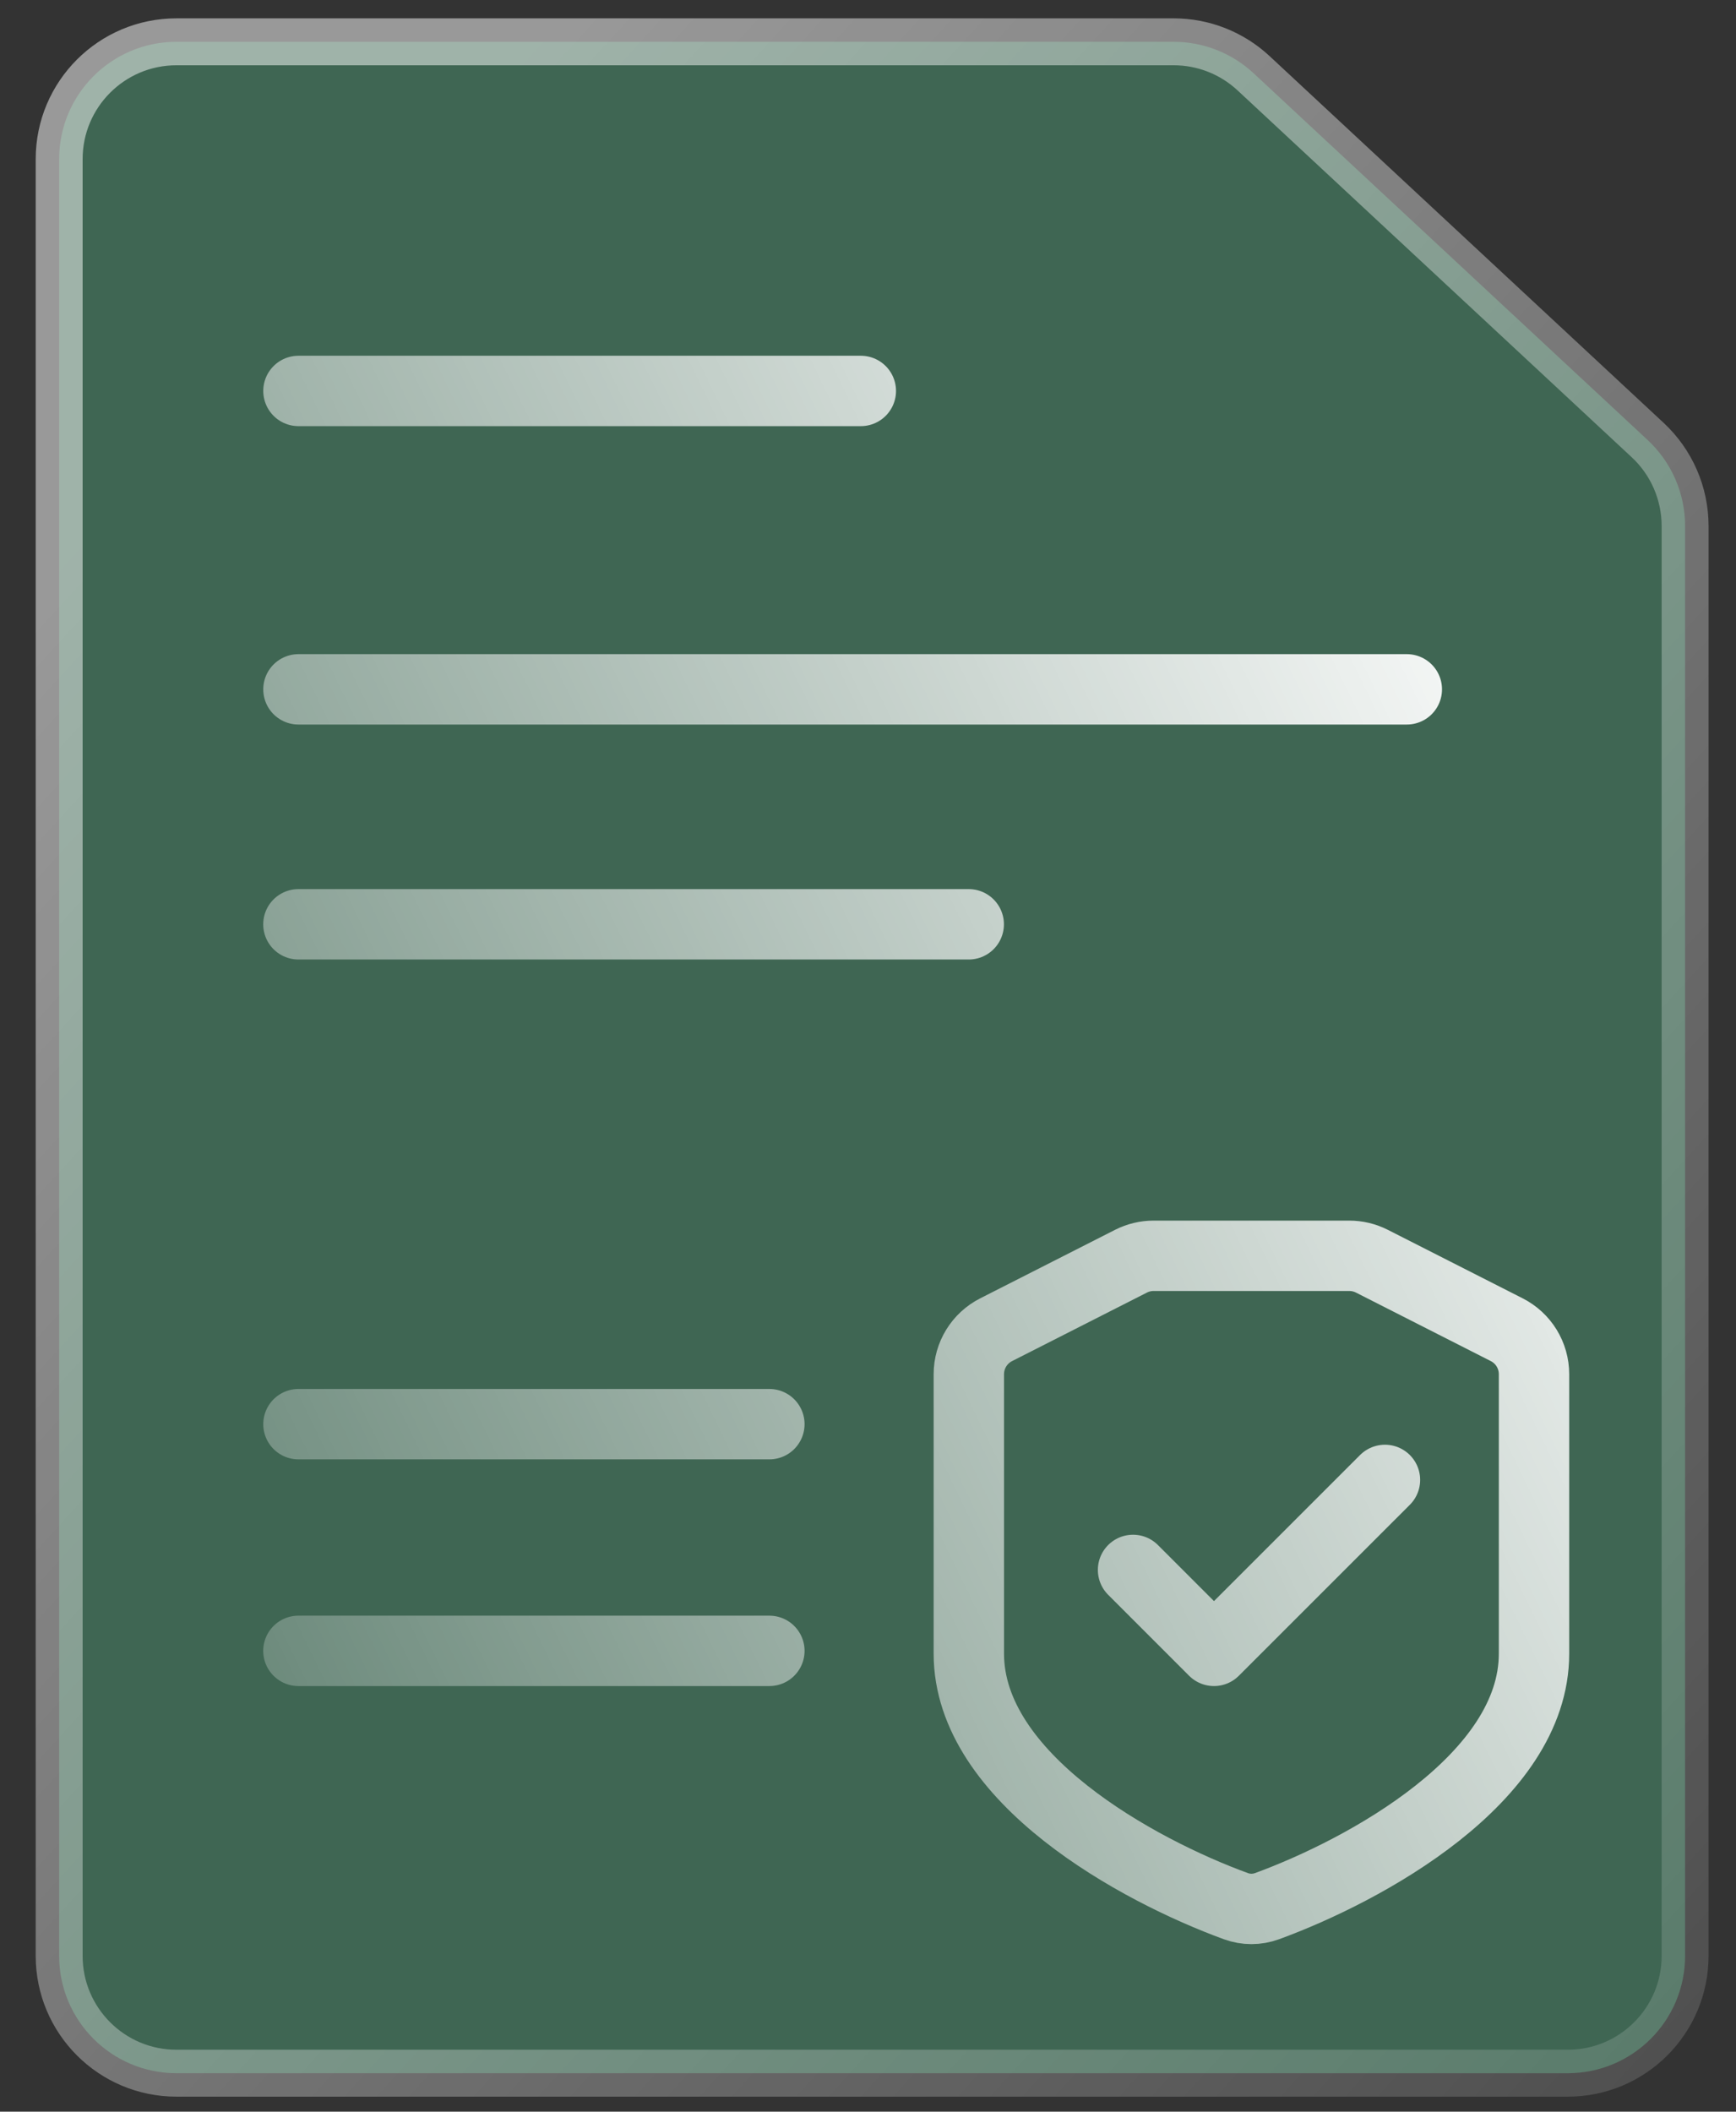 <?xml version="1.0" encoding="UTF-8"?> <svg xmlns="http://www.w3.org/2000/svg" width="37" height="45" viewBox="0 0 37 45" fill="none"><rect x="0" y="0" width="37" height="45" fill="#333333" stroke="none"/><g data-figma-bg-blur-radius="12"><path d="M3.761 0.891L25.015 0.891C25.647 0.891 26.255 1.13 26.718 1.561L35.119 9.379C35.627 9.852 35.915 10.515 35.915 11.209V41.68C35.915 43.06 34.796 44.18 33.415 44.18H3.761C2.38 44.18 1.261 43.06 1.261 41.68L1.261 3.391C1.261 2.01 2.38 0.891 3.761 0.891Z" fill="#3B8A62" fill-opacity="0.5"></path><path d="M3.761 0.891L25.015 0.891C25.647 0.891 26.255 1.13 26.718 1.561L35.119 9.379C35.627 9.852 35.915 10.515 35.915 11.209V41.68C35.915 43.06 34.796 44.18 33.415 44.18H3.761C2.38 44.18 1.261 43.06 1.261 41.68L1.261 3.391C1.261 2.01 2.38 0.891 3.761 0.891Z" fill="white" fill-opacity="0.05"></path><path d="M3.761 0.891L25.015 0.891C25.647 0.891 26.255 1.13 26.718 1.561L35.119 9.379C35.627 9.852 35.915 10.515 35.915 11.209V41.68C35.915 43.06 34.796 44.18 33.415 44.18H3.761C2.38 44.18 1.261 43.06 1.261 41.68L1.261 3.391C1.261 2.01 2.38 0.891 3.761 0.891Z" stroke="url(#paint0_linear_357_296)"></path></g><path data-figma-bg-blur-radius="16.1653" d="M6.361 8.331H18.347M6.361 14.69H29.984M6.36 19.697H20.647M6.361 30.349H16.398M29.518 31.537L25.874 35.18L24.149 33.455M6.36 35.18H16.398M21.232 28.336L24.106 26.876C24.256 26.8 24.421 26.761 24.588 26.761H28.756C28.924 26.761 29.089 26.8 29.239 26.876L32.113 28.336C32.47 28.517 32.695 28.883 32.695 29.285V35.239C32.695 37.899 29.089 39.859 27.003 40.621C26.789 40.699 26.556 40.699 26.342 40.621C24.256 39.859 20.649 37.899 20.649 35.239V29.285C20.649 28.883 20.875 28.517 21.232 28.336Z" stroke="url(#paint1_linear_357_296)" stroke-width="1.5" stroke-linecap="round" stroke-linejoin="round"></path><defs><clipPath id="bgblur_0_357_296_clip_path" transform="translate(11.239 11.609)"><path d="M3.761 0.891L25.015 0.891C25.647 0.891 26.255 1.13 26.718 1.561L35.119 9.379C35.627 9.852 35.915 10.515 35.915 11.209V41.68C35.915 43.06 34.796 44.18 33.415 44.18H3.761C2.38 44.18 1.261 43.06 1.261 41.68L1.261 3.391C1.261 2.01 2.38 0.891 3.761 0.891Z"></path></clipPath><linearGradient id="paint0_linear_357_296" x1="6.436" y1="5.55" x2="54.713" y2="49.687" gradientUnits="userSpaceOnUse"><stop offset="0.01" stop-color="white" stop-opacity="0.5"></stop><stop offset="1" stop-color="white" stop-opacity="0"></stop></linearGradient><linearGradient id="paint1_linear_357_296" x1="-13.523" y1="21.58" x2="27.801" y2="1.489" gradientUnits="userSpaceOnUse"><stop stop-color="white" stop-opacity="0"></stop><stop offset="1" stop-color="white"></stop></linearGradient></defs></svg> 